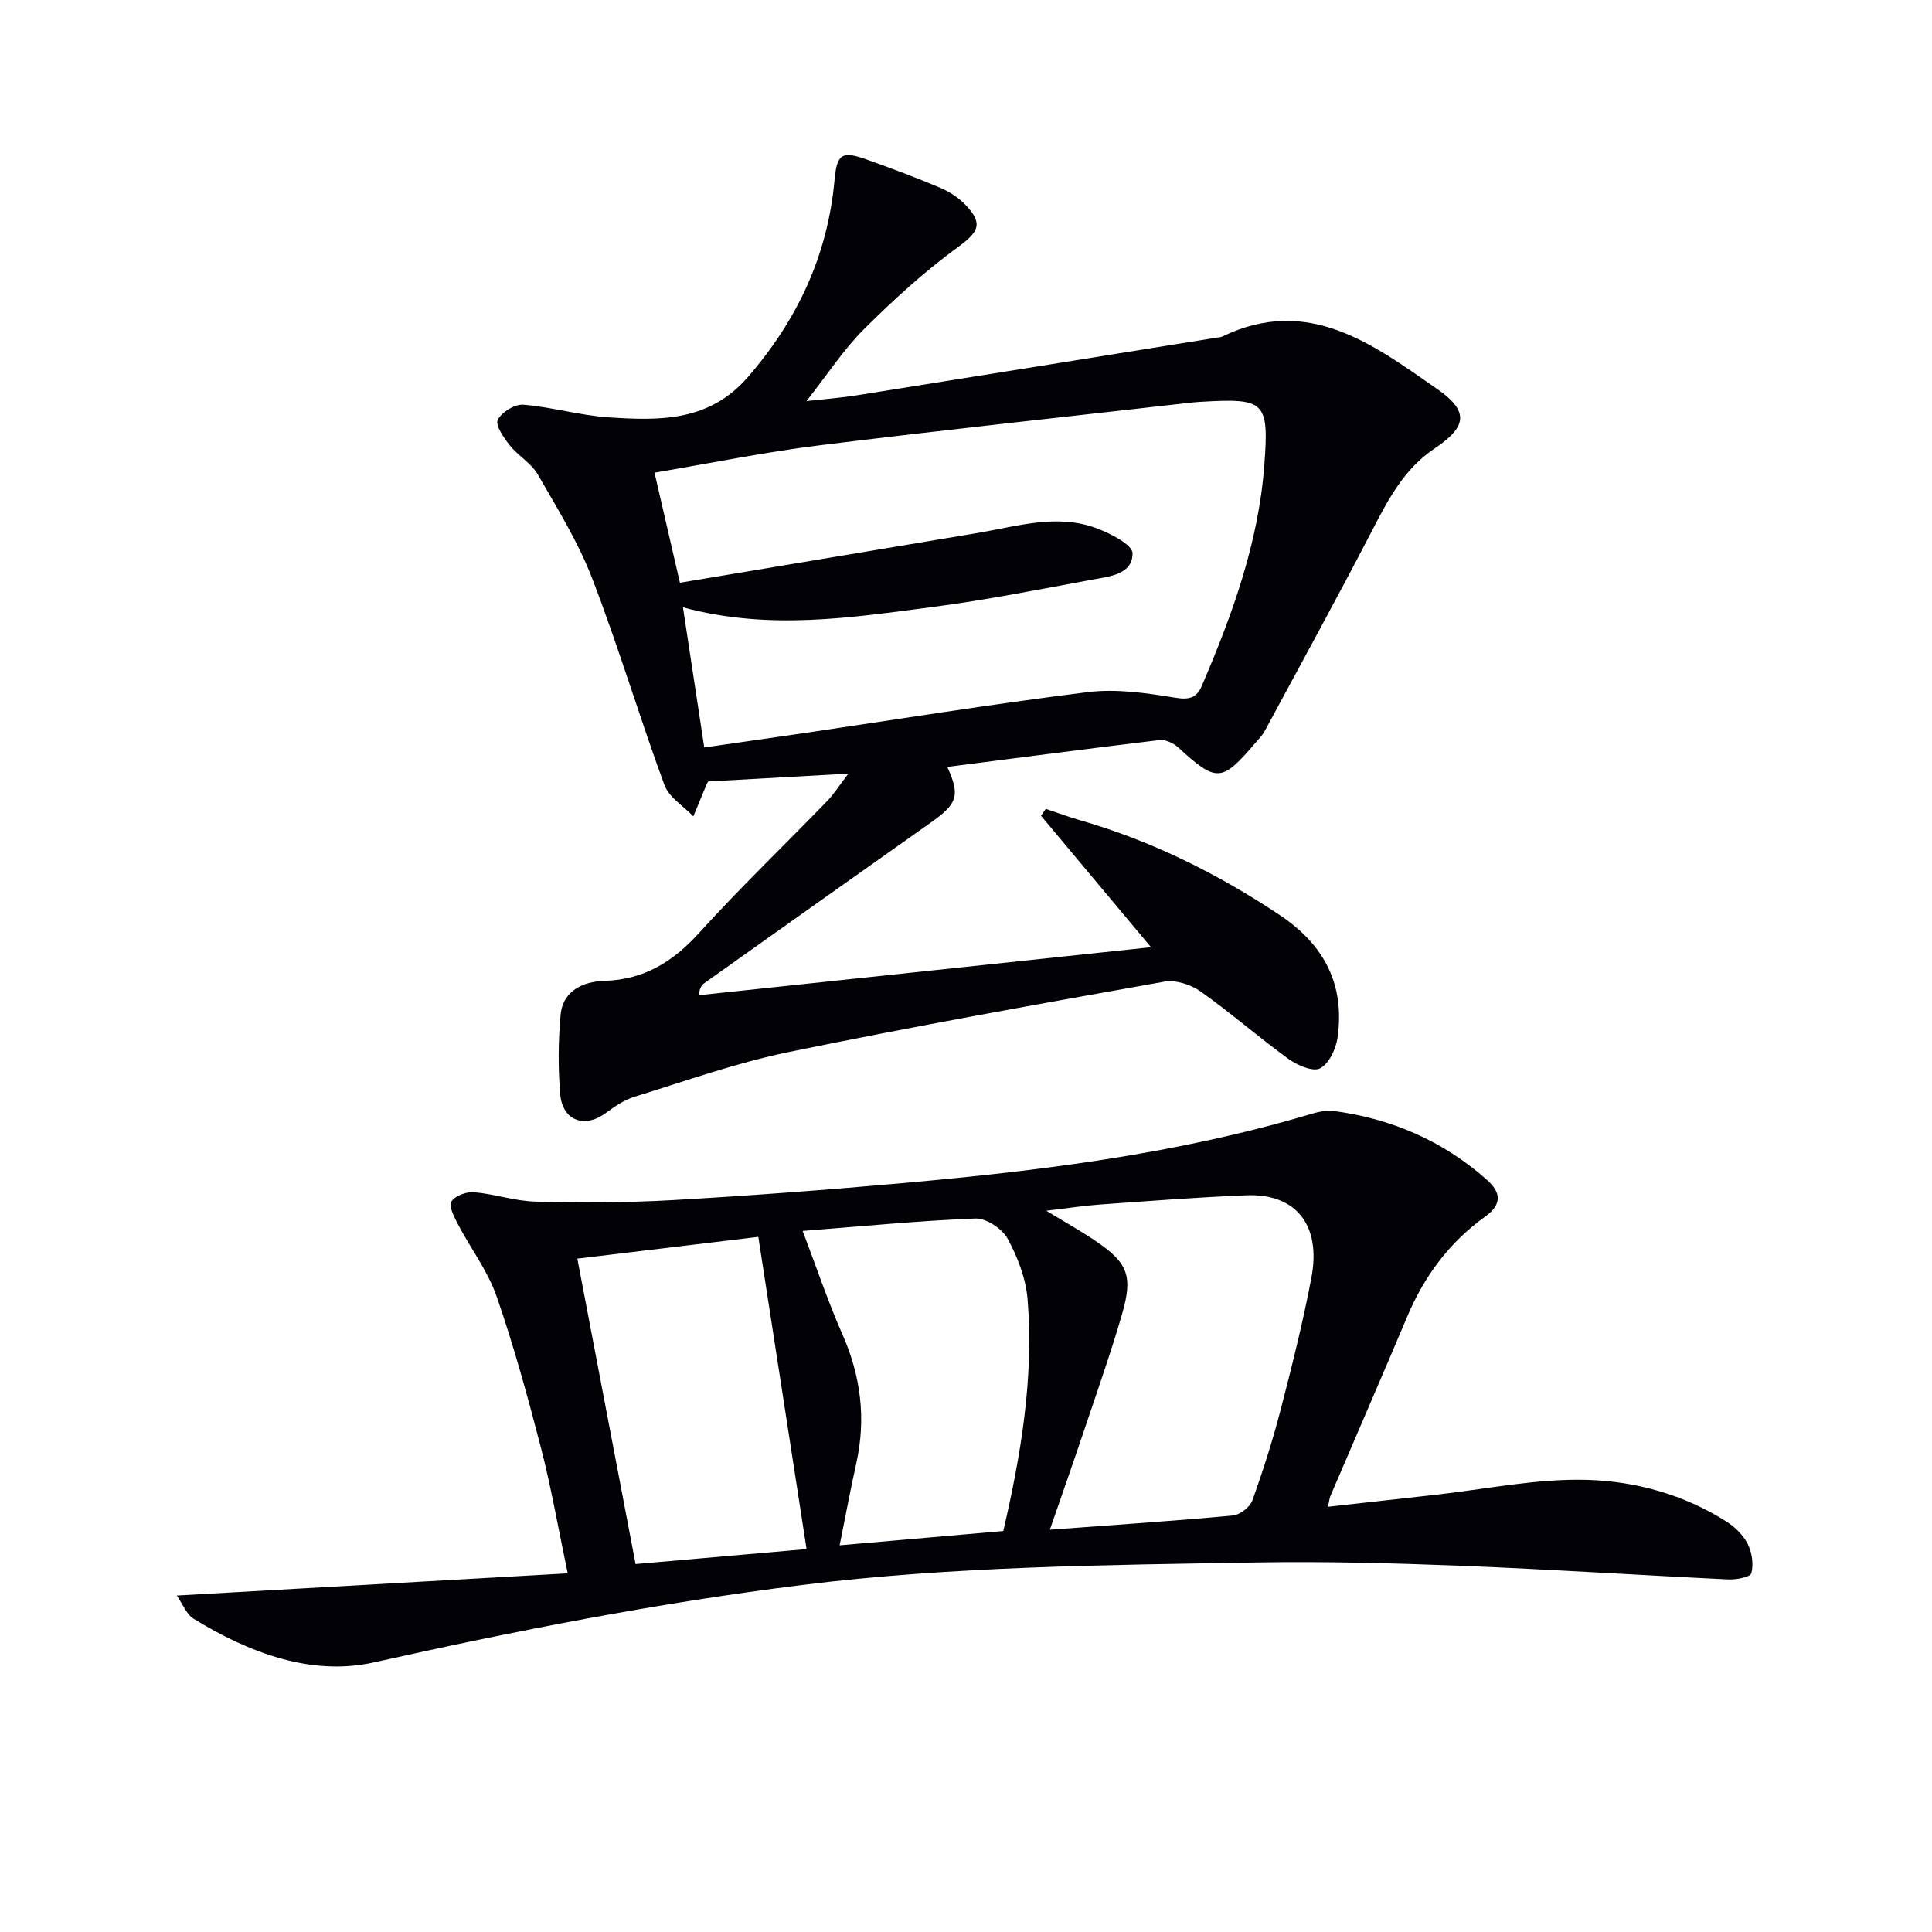 <svg enable-background="new 0 0 400 400" viewBox="0 0 400 400" xmlns="http://www.w3.org/2000/svg"><path d="m196.13 158.78c2.71 5.97 2.08 7.65-3.45 11.55-15.63 11.03-31.22 22.11-46.82 33.19-.52.37-.96.85-1.22 2.53 30.84-3.27 61.69-6.55 93.66-9.94-8.09-9.67-15.43-18.44-22.77-27.22.33-.47.66-.94.99-1.42 2.38.79 4.73 1.67 7.13 2.36 14.82 4.28 28.4 11.04 41.24 19.58 9.31 6.19 13.57 14.43 12.04 25.4-.33 2.34-1.77 5.42-3.62 6.38-1.49.77-4.74-.65-6.57-1.97-6.18-4.48-11.94-9.55-18.17-13.95-2.02-1.43-5.17-2.45-7.51-2.03-25.98 4.63-51.96 9.26-77.8 14.58-10.82 2.23-21.33 5.99-31.92 9.26-2.14.66-4.13 2.04-5.97 3.39-4.34 3.18-8.92 1.56-9.38-3.9s-.42-11.02.08-16.47c.47-5.08 4.8-6.89 9.03-7.02 8.32-.25 14.27-3.99 19.72-10.01 8.48-9.35 17.61-18.11 26.4-27.18 1.44-1.49 2.56-3.29 4.42-5.72-10.39.58-19.74 1.1-29 1.62-.17.29-.27.42-.33.56-.92 2.22-1.84 4.45-2.76 6.67-2.05-2.15-5.06-3.94-5.99-6.5-5.21-14.16-9.52-28.66-14.94-42.73-2.9-7.53-7.23-14.54-11.29-21.57-1.35-2.34-4.07-3.85-5.8-6.03-1.23-1.55-3.02-4.14-2.48-5.25.77-1.6 3.53-3.29 5.29-3.15 5.92.48 11.75 2.23 17.67 2.62 10.5.69 20.8.95 28.85-8.36 10.25-11.85 16.49-25.16 17.92-40.75.5-5.43 1.5-6.1 6.57-4.3 5.16 1.84 10.3 3.75 15.34 5.89 1.93.82 3.83 2.08 5.27 3.59 3.72 3.92 2.56 5.62-1.74 8.76-6.89 5.04-13.28 10.87-19.34 16.91-4.21 4.2-7.51 9.31-11.91 14.89 3.85-.43 7.11-.67 10.34-1.18 24.91-3.96 49.8-7.97 74.7-11.97.33-.05.69-.04.98-.18 17.83-8.66 31.27 1.58 44.59 10.85 6.67 4.64 6.11 7.83-.6 12.32-6.21 4.16-9.51 10.42-12.84 16.84-7.25 13.99-14.84 27.81-22.32 41.68-.47.86-1.2 1.59-1.85 2.35-7.06 8.27-8.07 8.29-16.08.96-.96-.88-2.61-1.63-3.83-1.49-14.46 1.74-28.91 3.64-43.93 5.56zm-54.73-33.04c1.51 9.92 2.96 19.44 4.41 29.02 7.32-1.06 13.55-1.94 19.78-2.85 19.85-2.92 39.67-6.13 59.58-8.61 5.92-.74 12.17.17 18.13 1.15 2.94.48 4.45.03 5.52-2.45 6.31-14.69 11.75-29.66 12.95-45.76.98-13.16.15-13.83-13.13-13.05-.66.04-1.33.09-1.99.16-25.72 2.93-51.45 5.68-77.13 8.87-11.13 1.38-22.16 3.64-34.01 5.64 1.73 7.51 3.38 14.67 5.26 22.79 20.87-3.49 41.29-6.9 61.72-10.32 8.15-1.37 16.32-4.02 24.53-.97 2.88 1.07 7.46 3.42 7.46 5.2.01 4.39-4.79 4.79-8.31 5.44-10.93 2.01-21.85 4.2-32.87 5.64-16.94 2.2-33.93 4.95-51.9.1z" fill="#010106"/><path d="m274.95 311.96c7.52-.84 14.75-1.66 21.98-2.45 10.56-1.16 21.16-3.42 31.68-3.12 10.02.28 20.05 3.05 28.82 8.63 1.77 1.12 3.49 2.8 4.41 4.63.89 1.77 1.25 4.2.76 6.07-.21.81-3.13 1.36-4.78 1.28-18.43-.88-36.84-2.09-55.28-2.82-14.13-.55-28.29-.93-42.42-.69-31.41.54-62.85.78-94.11 4.67-29.83 3.71-59.25 9.46-88.59 16.02-12.97 2.89-25.89-2-37.34-9.04-1.47-.9-2.22-2.99-3.48-4.8 27.18-1.54 53.61-3.05 80.94-4.6-1.99-9.46-3.41-17.75-5.51-25.87-2.74-10.59-5.64-21.17-9.22-31.49-1.82-5.24-5.35-9.87-7.96-14.85-.79-1.5-1.98-3.75-1.4-4.75.69-1.2 3.12-2.08 4.71-1.94 4.27.36 8.48 1.84 12.73 1.94 9.44.23 18.92.23 28.35-.31 16.09-.92 32.17-2.13 48.22-3.57 28.12-2.53 56.11-6.01 83.31-14.07 1.72-.51 3.61-1.05 5.32-.82 11.98 1.58 22.69 6.19 31.76 14.27 2.81 2.51 3.32 4.97-.42 7.65-7.31 5.25-12.54 12.27-16.05 20.6-5.23 12.39-10.6 24.73-15.89 37.1-.26.57-.3 1.24-.54 2.33zm-57.59 4.75c13.45-1 25.69-1.81 37.9-2.94 1.47-.14 3.53-1.74 4.03-3.13 2.24-6.23 4.25-12.57 5.91-18.98 2.33-8.98 4.58-18 6.31-27.11 2.07-10.9-3.19-17.48-13.44-17.08-10.11.4-20.21 1.19-30.31 1.91-3.46.25-6.89.79-11.14 1.29 3.98 2.42 7.16 4.19 10.16 6.22 6.72 4.55 7.83 7.24 5.53 15.18-2.26 7.8-4.96 15.47-7.55 23.17-2.3 6.86-4.71 13.7-7.4 21.47zm-9.64.27c3.6-15.54 6.36-31.58 5.03-47.97-.35-4.3-2.05-8.74-4.14-12.57-1.13-2.06-4.44-4.25-6.68-4.16-11.69.45-23.35 1.61-35.75 2.57 2.96 7.78 5.27 14.71 8.21 21.36 3.83 8.67 4.95 17.46 2.9 26.72-1.27 5.74-2.35 11.53-3.45 17.01 11.47-.99 22.32-1.94 33.88-2.96zm-88.19-56.39c4.1 21.49 8.06 42.28 12.06 63.23 11.98-1.05 23.49-2.06 35.4-3.1-3.38-21.85-6.66-43.1-9.99-64.64-12.8 1.54-24.64 2.97-37.47 4.51z" fill="#010106"/></svg>